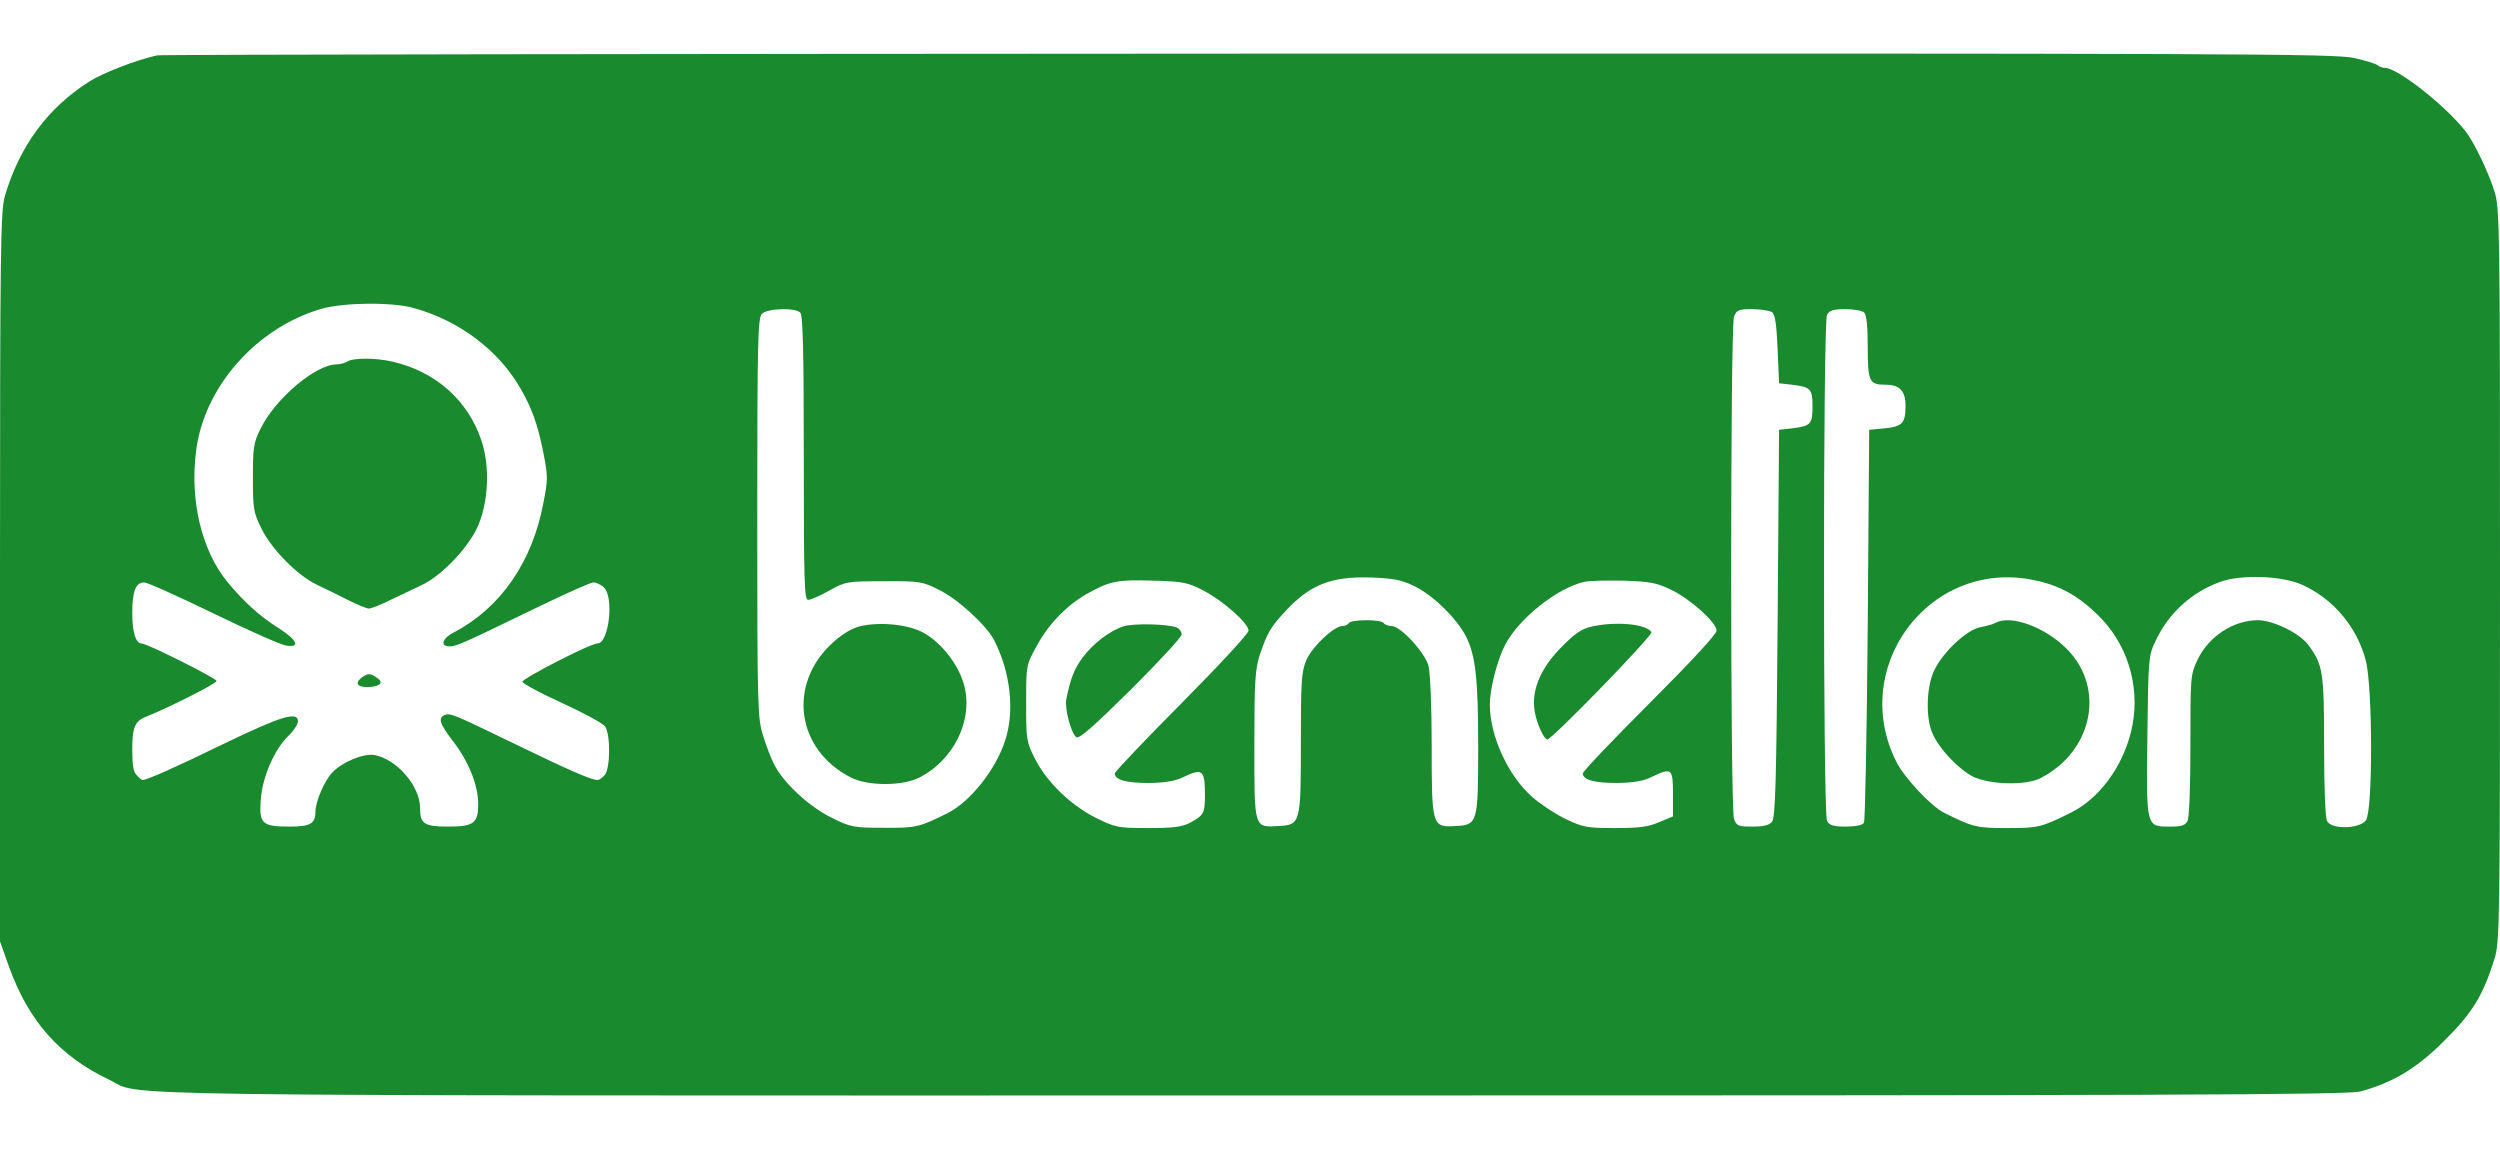 <svg height="1150" viewBox="26.5 38 860 358.9" width="2500" xmlns="http://www.w3.org/2000/svg"><g fill="#198a2e"><path d="M80.5 38.7c-6.9 1.5-18.8 6.1-23.3 9-14.3 9.1-23.9 22.1-29 39.3-1.5 5-1.7 17.2-1.7 131v125.5l3.1 8.7c6.7 18.6 17.3 30.7 34.3 38.8 12.4 5.9-17.5 5.5 392.6 5.5 315.2 0 377.8-.2 382-1.4 11.2-3 19.6-8.1 29-17.6 9.5-9.4 13.2-15.5 17.1-28 1.8-5.7 1.9-11.5 1.9-132s-.1-126.3-1.9-132c-2.1-6.7-6.9-16.7-9.8-20.5-6.8-8.8-23.5-22-27.9-22-.8 0-1.9-.4-2.5-.9-.5-.5-4.1-1.6-8.1-2.5-6.5-1.5-41-1.6-380.5-1.5-205.3.1-374.2.3-375.3.6zm88.3 86.9c15.6 4.3 29 14.4 36.6 27.4 4.1 7.1 6.1 12.6 8.1 22.8 1.5 7.7 1.5 9-.1 17-3.8 20.2-14.7 35.9-30.6 44.3-4.2 2.1-5.1 4.9-1.6 4.9 2.3 0 4.5-1 30.5-13.6 9.5-4.6 18-8.4 18.9-8.4 1 0 2.6.7 3.6 1.7 3.6 3.2 1.8 19.3-2.2 19.3-2.4 0-26.1 12.2-25.8 13.2.3.7 6.4 4 13.7 7.3 7.4 3.4 14 7 14.7 8 2 2.7 1.9 14.9-.2 16.9-.8.9-1.9 1.6-2.3 1.6-2.1 0-10.1-3.5-27.6-12-22.3-10.8-23-11.1-25-10.4-2.4 1-1.8 3 2.9 9.1 5.3 6.9 8.6 15.1 8.6 21.5 0 6.7-1.5 7.8-10.5 7.8-8.1 0-9.5-1-9.5-6.4 0-7.5-7.9-16.7-15.6-18.2-3.7-.7-11.1 2.3-14.6 6-2.7 2.8-5.8 10.1-5.8 13.5 0 4.1-1.7 5.1-9 5.1-9.3 0-10.4-1-9.8-9.1.5-7.8 4.6-17.3 9.4-22 1.9-1.8 3.4-4.1 3.4-5.1 0-3.6-5.8-1.8-25.7 7.8C86.7 283.7 77 288 75.4 288c-.1 0-1-.7-1.8-1.6-1.2-1.1-1.6-3.5-1.6-8.5 0-8.3.8-10.2 5.2-11.9 7.3-2.9 23.8-11.2 23.8-12.1S77.1 241 75.2 241c-2 0-3.2-3.8-3.2-10.5 0-7.5 1.2-10.5 4.1-10.5 1.1 0 11.7 4.8 23.7 10.6 11.9 5.8 23.2 10.8 25 11.1 5.2.9 4-1.9-2.5-6-6.3-3.9-12.3-9.4-17.7-16-8.8-10.9-12.9-28.1-10.6-45.2 2.8-21.8 20.7-42.1 43-48.6 7.5-2.2 24.4-2.4 31.8-.3zm133 1.6c.9.9 1.2 13.4 1.2 50 0 43 .2 48.8 1.5 48.8.9 0 4.1-1.4 7.3-3.2 5.6-3.1 6-3.2 18.7-3.2 12.4-.1 13.3.1 18.9 2.9 6.6 3.2 16.3 12.1 19.1 17.4 5.6 11 7.1 24.2 3.8 34.4-3.2 10-11.9 21-19.7 25-9.8 4.9-10.9 5.2-22.1 5.1-10.4 0-11.4-.2-18-3.5-7.6-3.7-16.4-11.9-19.6-18.1-1.1-2.1-2.9-6.7-3.9-10.1-1.9-5.9-2-9.6-2-74.9 0-61.1.2-68.8 1.6-70.2 1.9-1.9 11.4-2.2 13.2-.4zM636 127c1.1.7 1.6 3.7 2 12.7l.5 11.8 4.5.5c6.4.8 7 1.4 7 7.5s-.6 6.7-7 7.5l-4.5.5-.5 66.6c-.4 54.4-.8 66.9-1.9 68.2-.9 1.2-2.9 1.7-6.7 1.7-4.9 0-5.5-.2-6.4-2.6-1.3-3.4-1.3-169.4 0-172.8.9-2.3 1.5-2.6 6.2-2.6 2.9 0 6 .5 6.8 1zm31.8.2c.8.8 1.2 4.9 1.2 11.8 0 11.9.5 13 6.1 13 4.9 0 6.9 2.1 6.9 7.3 0 5.9-1.1 7.1-7.2 7.7l-5.3.5-.5 67c-.3 36.9-.9 67.6-1.3 68.2-.5.8-3 1.3-6.2 1.3-4.3 0-5.6-.4-6.5-1.9-1.4-2.7-1.4-171.5 0-174.2.9-1.5 2.2-1.9 6.3-1.9 2.9 0 5.8.5 6.5 1.2zm-154.7 94.1c6.2 3 14.6 11.1 17.7 17.3 3.3 6.5 4.2 14.6 4.2 37.8 0 26.4-.2 27-7.7 27.4-8.2.5-8.3.2-8.3-27.8 0-13.5-.5-25.1-1.1-27.3-1.3-4.7-9.6-13.7-12.7-13.7-1.1 0-2.4-.5-2.7-1-.3-.6-3-1-6-1s-5.7.4-6 1c-.3.5-1.3 1-2.2 1-2.9 0-10.4 7.1-12.4 11.7-1.7 4-1.9 7.1-1.9 28.1 0 28.2-.1 28.6-7.7 29-8.5.5-8.3 1-8.3-28.1 0-22.1.3-25.9 1.9-30.9 2.6-7.5 3.6-9.3 8.5-14.6 8.6-9.4 15.9-12.3 29.6-11.9 7.9.3 10.5.8 15.1 3zm212-2.3c10 1.8 17.1 5.9 24.7 13.9 9.5 10.3 13.2 25 9.7 38.8-3.1 12.2-11.1 22.8-20.6 27.5-10.3 5.1-11.2 5.3-21.9 5.3s-11.8-.3-21.8-5.3c-4.5-2.3-13.4-11.8-16.2-17.2-16.6-32.4 10.7-69.5 46.1-63zm93.3 1.8c10.7 4.8 18.8 14.4 21.9 25.9 2.4 8.9 2.5 51.7.1 55.1-2.1 3-11.8 3.3-13.4.3-.6-1.2-1-11.3-1-25.9 0-25.7-.4-27.9-5.6-34.9-3-3.9-12-8.3-17.2-8.3-8.4 0-16.9 5.6-20.7 13.5-2.5 5.3-2.5 5.8-2.5 29.5 0 14.7-.4 24.9-1 26.1-.8 1.5-2.1 1.9-5.9 1.9-8.4 0-8.3.5-7.9-31.2.3-25.9.4-27.6 2.6-32.2 4.5-9.9 12.5-17.2 22.5-20.8 7.2-2.6 21.2-2.1 28.1 1zm-377.9 2c7 3.7 15.5 11.3 15.5 13.8 0 1-10.3 12.1-23 24.9-12.6 12.7-23 23.6-23 24.2 0 2.2 3.8 3.3 11.7 3.3 5.6-.1 8.9-.6 11.8-2 6.7-3.2 7.5-2.6 7.5 6.3 0 6.1-.4 6.8-5 9.3-2.8 1.5-5.6 1.9-14.5 1.9-10.5 0-11.3-.2-18-3.5-8.6-4.3-17-12.4-21-20.4-2.9-5.7-3-6.5-3-19 0-13.1 0-13.1 3.5-19.5 4.2-7.9 10.8-14.6 18-18.5 7.5-4.1 10-4.6 22.5-4.2 10.1.3 11.5.6 17 3.4zm160.8-.3c6.7 3.2 15.7 11.3 15.7 14.1 0 1.2-8.7 10.6-23 24.9-12.6 12.6-23 23.5-23 24.2 0 2.2 3.8 3.3 11.7 3.3 5.6-.1 8.9-.6 11.8-2 7.1-3.4 7.5-3.1 7.5 5.7v7.8l-4.8 2c-3.7 1.6-6.9 2-15.2 2-9.8 0-11-.3-17.1-3.2-3.6-1.8-8.6-5.1-11.2-7.4-8.4-7.3-14.7-21.1-14.7-31.9 0-5.3 2.5-15.1 5.2-20.4 4.7-9.1 17.8-19.6 27.3-21.8 1.7-.4 7.7-.5 13.5-.4 9.1.3 11.3.7 16.3 3.1z"/><path d="M146 144c-.8.5-2.5 1-3.7 1-7.2 0-21.1 11.8-26.1 22-2.5 5-2.7 6.5-2.7 17 0 10.7.2 11.9 2.9 17.4 3.5 7.2 12.5 16.3 19.1 19.4 2.8 1.3 7.6 3.7 10.8 5.3 3.1 1.6 6.4 2.9 7.1 2.9.8 0 4.3-1.4 7.7-3.1 3.5-1.7 8.4-4 10.9-5.2 6.5-3.2 15.1-12.2 18.5-19.2 4.1-8.5 4.7-21.5 1.5-30.6-4.6-13.6-15.7-23.4-30.3-26.8-5.8-1.4-13.7-1.4-15.7-.1zm5.1 108.6c-2.6 1.9-1.9 3.4 1.7 3.4 3.8 0 5.7-1.3 4-2.7-2.7-2.1-3.5-2.2-5.7-.7zm171.2-17.5c-2.6.6-6.1 2.7-9.2 5.5-15.8 14.2-12.8 36.9 6.1 46.5 5.8 3 17.8 3 23.6 0 12.7-6.5 19.3-21.7 14.7-33.8-2.3-6.3-7.6-12.7-13-15.8-5-3-15.2-4.1-22.2-2.4zm390.7-1.2c-.8.5-3.2 1.1-5.2 1.5-4.6.8-12.7 8.3-15.8 14.6-2.8 5.5-3.2 16.5-.7 22 2.3 5.3 8.9 12.2 13.9 14.8 5.7 2.8 18.1 3.1 23.1.6 18.1-9.2 22.6-31 9.2-44.5-7.4-7.5-19.3-11.9-24.5-9zm-300 1.2c-4.7 1.5-10.5 5.9-14.2 10.9-2.8 3.8-4.1 7.3-5.5 14.2-.6 3.2 1.6 11.5 3.4 13 1 .8 5.7-3.4 18.8-16.3 9.6-9.6 17.5-18.1 17.5-19s-.8-2-1.7-2.4c-3.2-1.2-14.7-1.5-18.3-.4zm161 .1c-3.5.8-5.7 2.3-10.5 7.2-7.1 7.2-10.2 14.7-9.1 21.8.7 4.3 3.2 9.8 4.4 9.8 1.6 0 36.4-35.8 35.8-36.9-1.8-2.8-12.2-3.8-20.6-1.9z"/></g></svg>